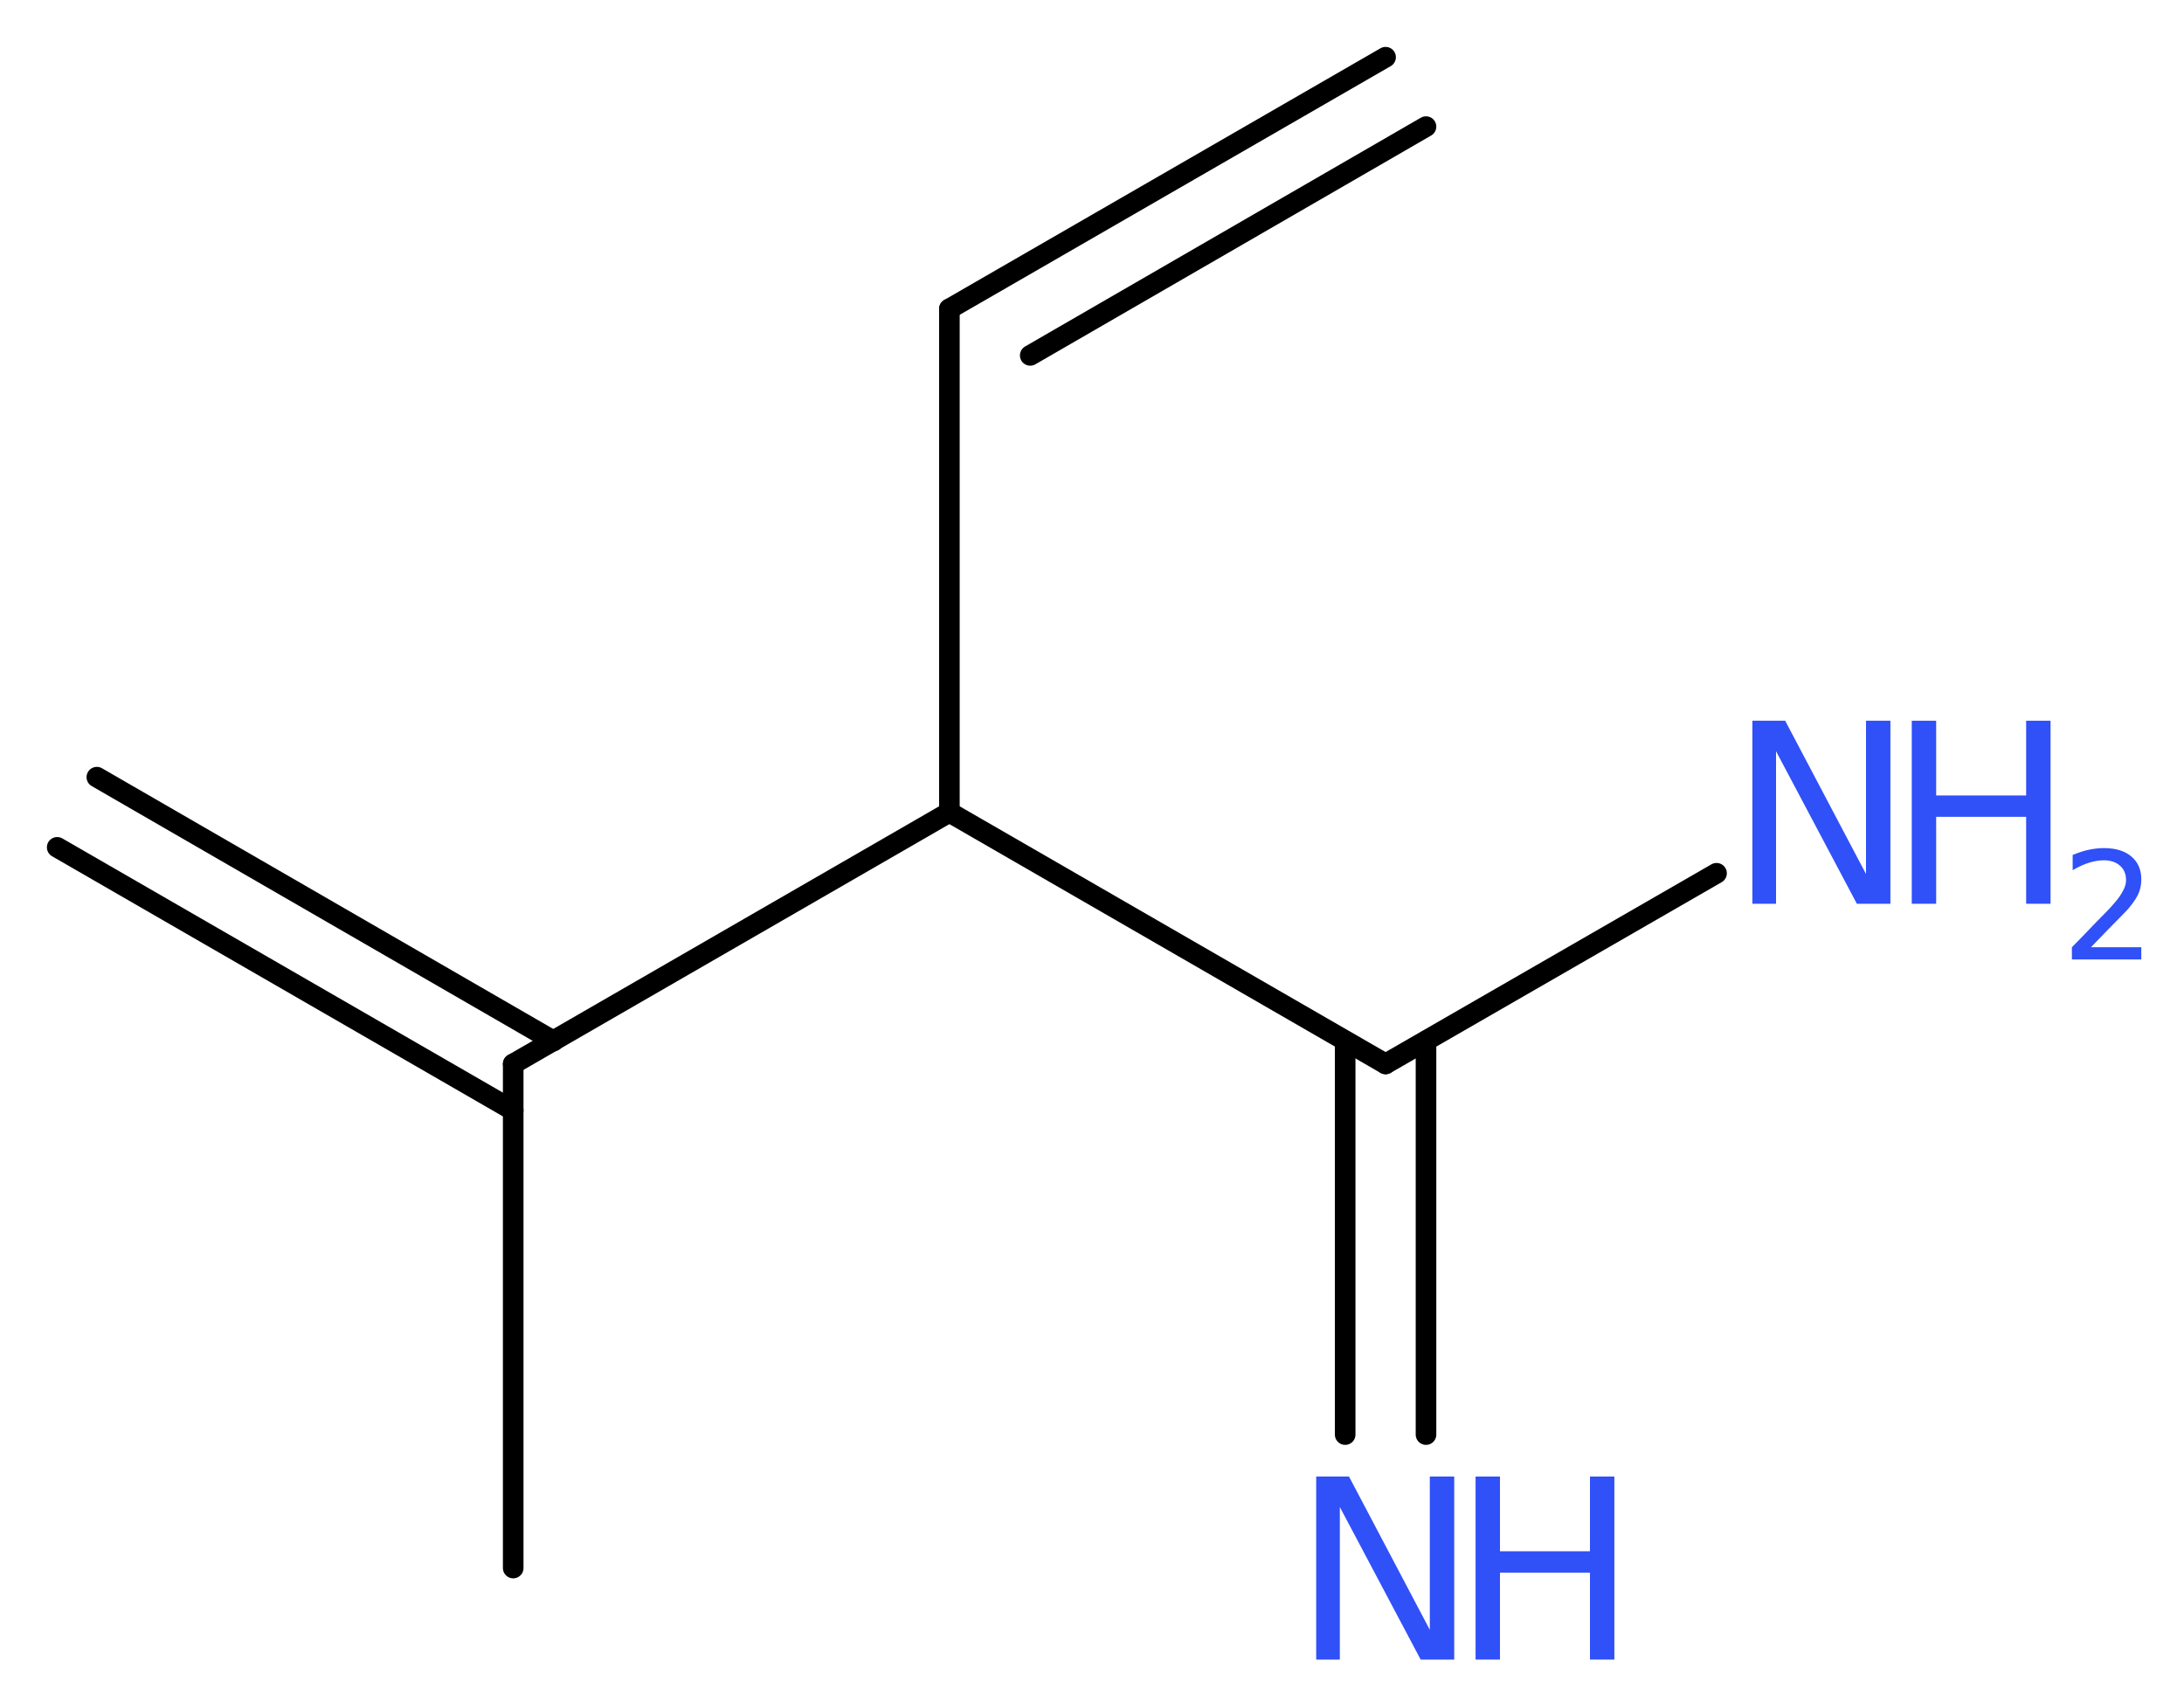 <?xml version='1.0' encoding='UTF-8'?>
<!DOCTYPE svg PUBLIC "-//W3C//DTD SVG 1.1//EN" "http://www.w3.org/Graphics/SVG/1.1/DTD/svg11.dtd">
<svg version='1.2' xmlns='http://www.w3.org/2000/svg' xmlns:xlink='http://www.w3.org/1999/xlink' width='28.64mm' height='22.32mm' viewBox='0 0 28.64 22.32'>
  <desc>Generated by the Chemistry Development Kit (http://github.com/cdk)</desc>
  <g stroke-linecap='round' stroke-linejoin='round' stroke='#000000' stroke-width='.27' fill='#3050F8'>
    <rect x='.0' y='.0' width='29.0' height='23.0' fill='#FFFFFF' stroke='none'/>
    <g id='mol1' class='mol'>
      <g id='mol1bnd1' class='bond'>
        <line x1='12.45' y1='4.05' x2='18.17' y2='.75'/>
        <line x1='13.51' y1='4.66' x2='18.7' y2='1.66'/>
      </g>
      <line id='mol1bnd2' class='bond' x1='12.45' y1='4.05' x2='12.45' y2='10.65'/>
      <line id='mol1bnd3' class='bond' x1='12.45' y1='10.65' x2='6.73' y2='13.95'/>
      <g id='mol1bnd4' class='bond'>
        <line x1='6.73' y1='14.56' x2='.75' y2='11.11'/>
        <line x1='7.26' y1='13.65' x2='1.27' y2='10.19'/>
      </g>
      <line id='mol1bnd5' class='bond' x1='6.73' y1='13.95' x2='6.73' y2='20.56'/>
      <line id='mol1bnd6' class='bond' x1='12.45' y1='10.65' x2='18.17' y2='13.95'/>
      <g id='mol1bnd7' class='bond'>
        <line x1='18.7' y1='13.65' x2='18.7' y2='18.81'/>
        <line x1='17.64' y1='13.65' x2='17.64' y2='18.81'/>
      </g>
      <line id='mol1bnd8' class='bond' x1='18.17' y1='13.95' x2='22.51' y2='11.45'/>
      <g id='mol1atm8' class='atom'>
        <path d='M17.26 19.36h.43l1.06 2.01v-2.01h.32v2.4h-.44l-1.06 -2.0v2.0h-.31v-2.4z' stroke='none'/>
        <path d='M19.35 19.36h.32v.98h1.18v-.98h.32v2.4h-.32v-1.14h-1.18v1.14h-.32v-2.4z' stroke='none'/>
      </g>
      <g id='mol1atm9' class='atom'>
        <path d='M22.98 9.45h.43l1.06 2.01v-2.01h.32v2.4h-.44l-1.06 -2.0v2.0h-.31v-2.4z' stroke='none'/>
        <path d='M25.07 9.45h.32v.98h1.18v-.98h.32v2.4h-.32v-1.14h-1.18v1.14h-.32v-2.4z' stroke='none'/>
        <path d='M27.4 12.42h.68v.16h-.91v-.16q.11 -.11 .3 -.31q.19 -.19 .24 -.25q.09 -.1 .13 -.18q.04 -.07 .04 -.14q.0 -.12 -.08 -.19q-.08 -.07 -.21 -.07q-.09 .0 -.19 .03q-.1 .03 -.22 .1v-.2q.12 -.05 .22 -.07q.1 -.02 .19 -.02q.23 .0 .36 .11q.13 .11 .13 .3q.0 .09 -.03 .17q-.03 .08 -.12 .19q-.02 .03 -.15 .16q-.13 .13 -.36 .37z' stroke='none'/>
      </g>
    </g>
  </g>
</svg>
